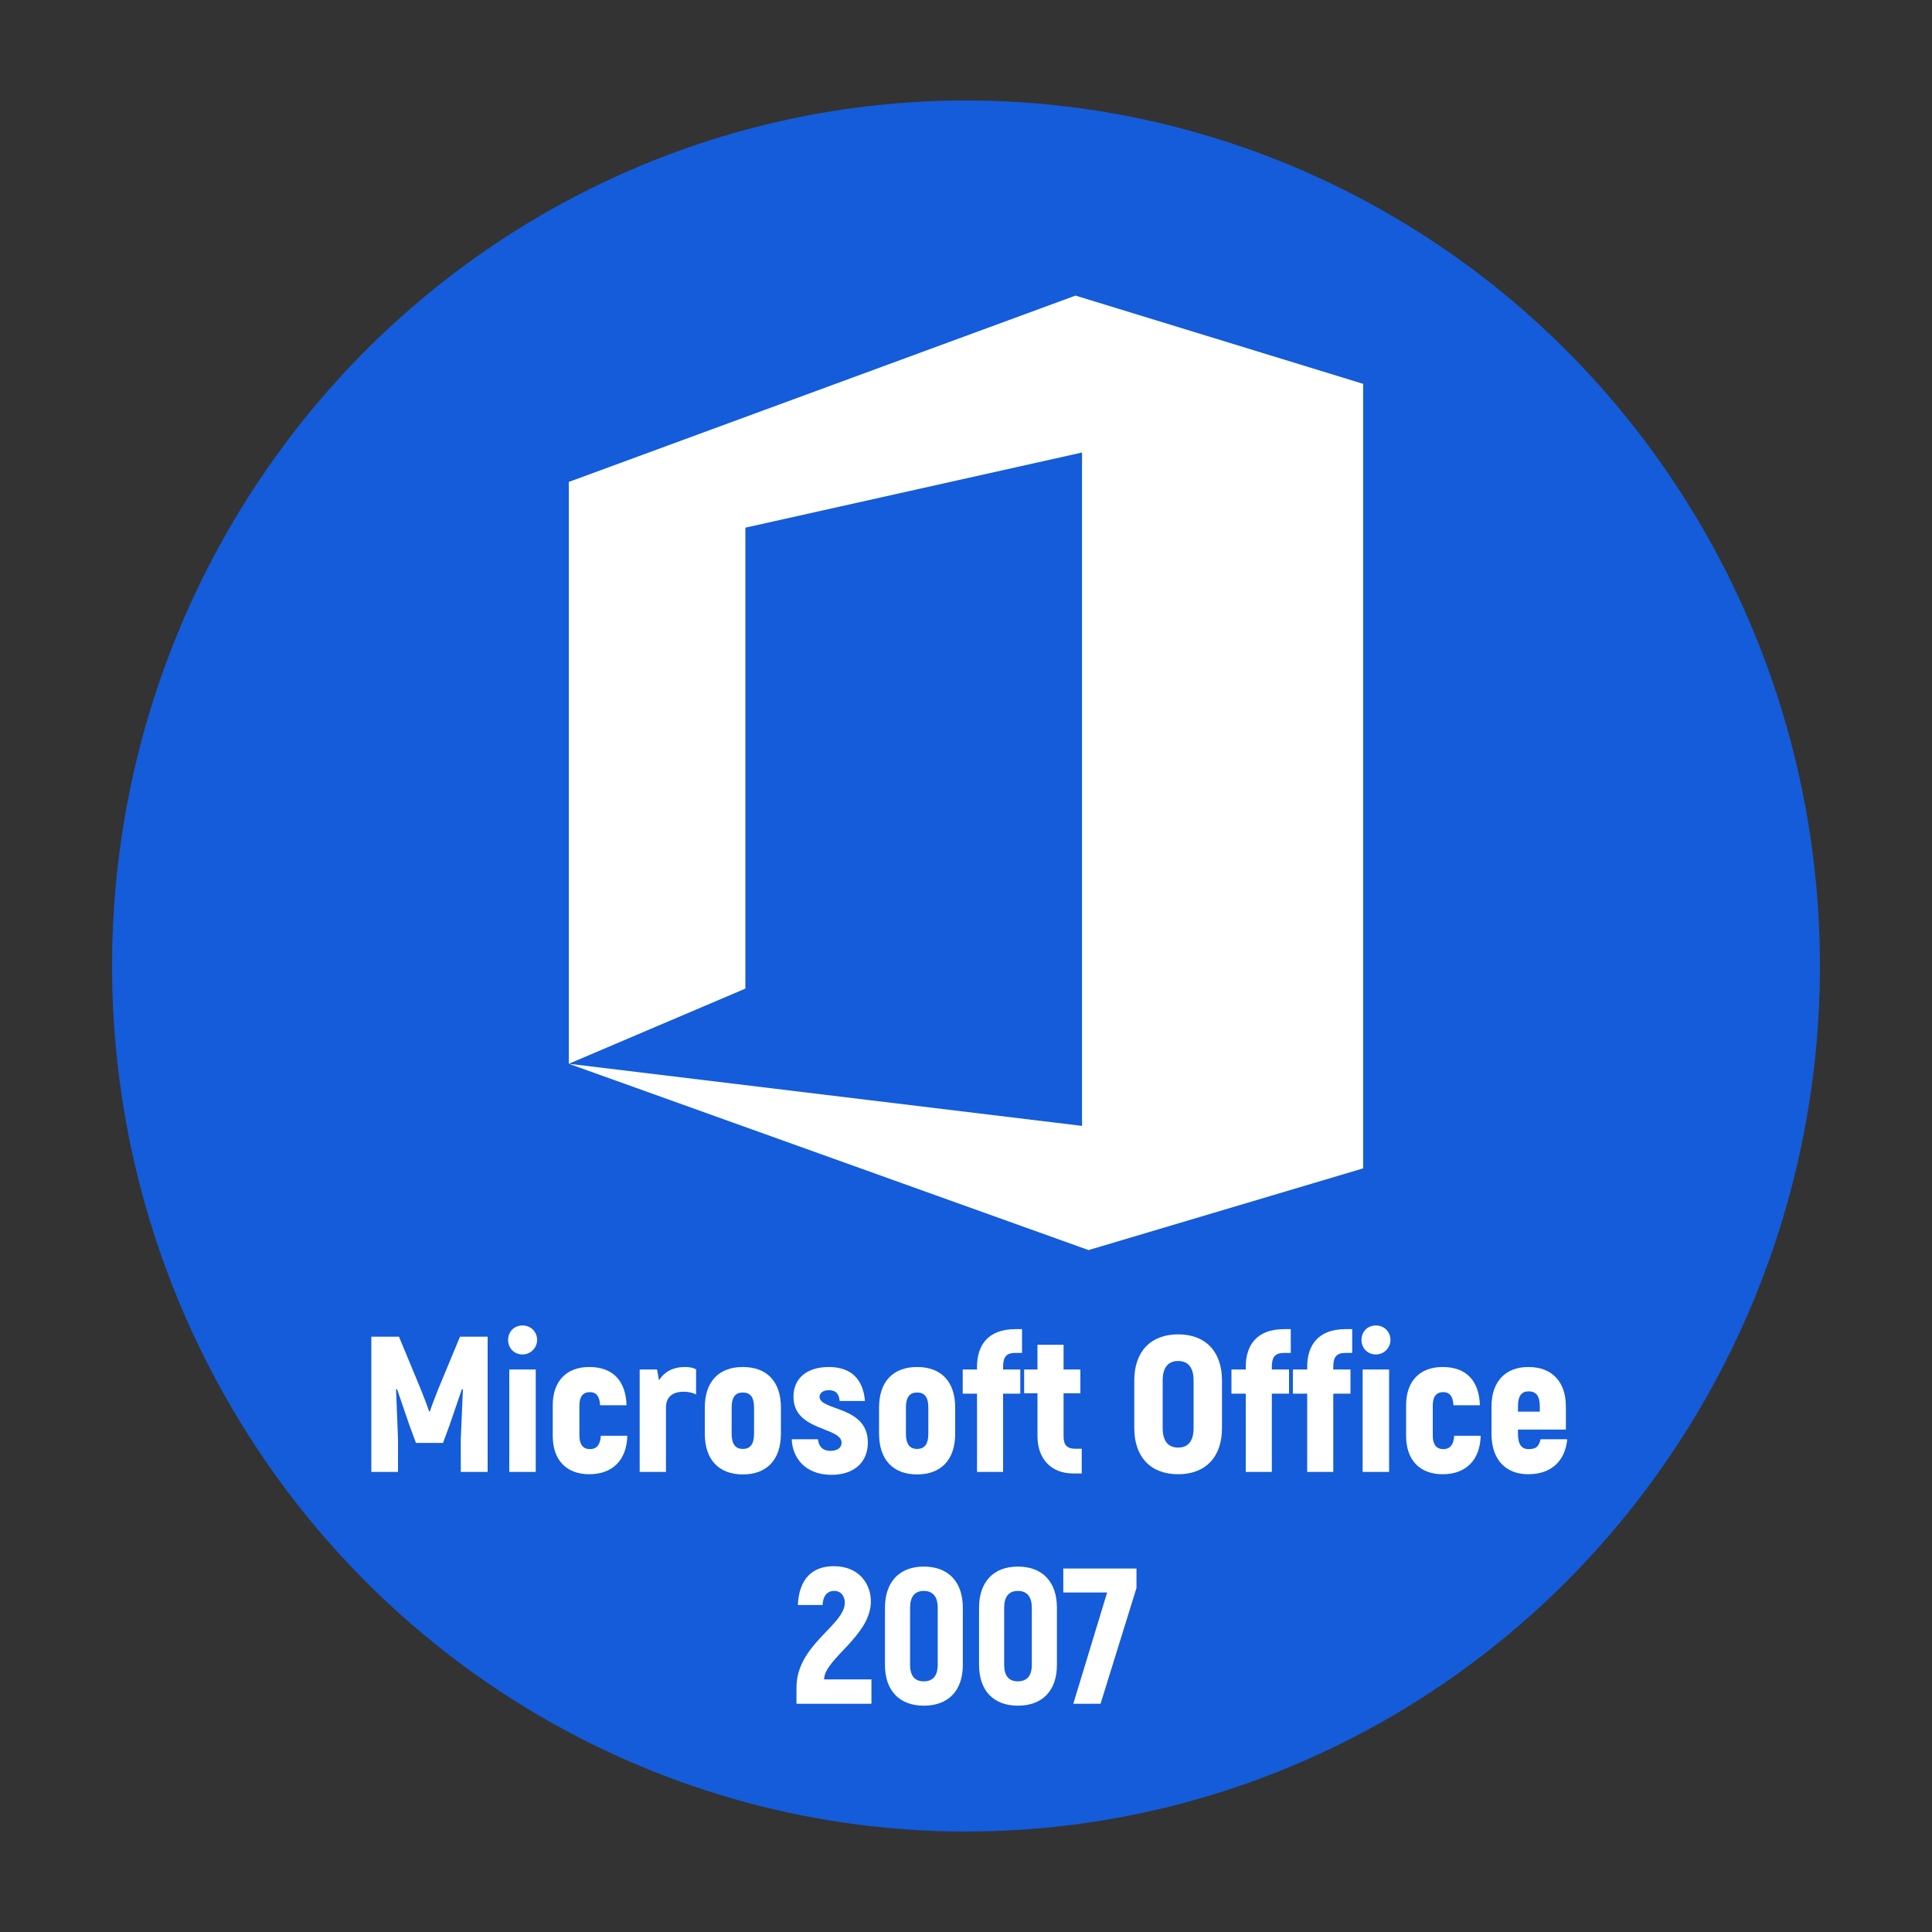 <?xml version="1.0" encoding="UTF-8"?>
<!DOCTYPE svg PUBLIC "-//W3C//DTD SVG 1.1//EN" "http://www.w3.org/Graphics/SVG/1.1/DTD/svg11.dtd">
<!-- Creator: CorelDRAW 2017 -->
<svg xmlns="http://www.w3.org/2000/svg" xml:space="preserve" width="500px" height="500px" version="1.1" style="shape-rendering:geometricPrecision; text-rendering:geometricPrecision; image-rendering:optimizeQuality; fill-rule:evenodd; clip-rule:evenodd"
viewBox="0 0 500 500"
 xmlns:xlink="http://www.w3.org/1999/xlink">
 <rect x="0" y="0" width="500" height="500" fill="#333333" stroke="none"/>
 <defs>
  <style type="text/css">
   <![CDATA[
    .fil0 {fill:#145CD9}
    .fil2 {fill:white}
    .fil1 {fill:white;fill-rule:nonzero}
   ]]>
  </style>
 </defs>
 <g id="Слой_x0020_1">
  <ellipse class="fil0" cx="250" cy="250" rx="221" ry="224"/>
  <path class="fil1" d="M119.05 345.93l-5.5 13.25c-0.7,1.75 -1.9,4.8 -2.3,6.1l-0.2 0c-0.4,-1.3 -1.6,-4.35 -2.3,-6.1l-5.5 -13.25 -7.15 0 0 35 6.9 0 0 -8.6c-0.15,-4.25 -0.35,-8.5 -0.5,-12.75l0.25 -0.1 3.15 9.2 1.75 4.75 7 0 1.75 -4.75 3.15 -9.2 0.25 0.1c-0.2,4.25 -0.35,8.5 -0.55,12.75l0 8.6 6.95 0 0 -35 -7.15 0z"/>
  <path id="1" class="fil1" d="M135.25 350.53c2.1,0 3.75,-1.75 3.75,-3.75 0,-2.15 -1.65,-3.75 -3.75,-3.75 -2.2,0 -3.75,1.6 -3.75,3.75 0,2.1 1.55,3.75 3.75,3.75zm-3.45 30.4l6.85 0 0 -26.5 -6.85 0 0 26.5z"/>
  <path id="2" class="fil1" d="M152.5 381.53c6.05,0 9.7,-3.7 9.85,-9.95l-6.85 0c-0.15,2.25 -1,3.45 -2.85,3.45 -1.75,0 -2.7,-1.2 -2.7,-3.45l0 -7.9c0,-2.25 0.95,-3.4 2.7,-3.4 1.7,0 2.55,1.15 2.65,3.4l6.85 0c-0.2,-6.2 -3.4,-9.9 -9.65,-9.9 -5.95,0 -9.45,3.7 -9.45,9.9l0 7.9c0,6.25 3.5,9.95 9.45,9.95z"/>
  <path id="3" class="fil1" d="M177.25 353.78c-3,0 -5.3,1.2 -6.7,3.45l-0.5 -2.8 -4.5 0 0 26.5 6.8 0 0 -16.65c0,-2.8 1.75,-4.1 4.6,-4.1 1.25,0 2.25,0.25 3.2,0.7l0 -6.5c-0.7,-0.4 -1.7,-0.6 -2.9,-0.6z"/>
  <path id="4" class="fil1" d="M192.25 381.58c6.2,0 9.85,-3.8 9.85,-10.55l0 -6.75c0,-6.75 -3.65,-10.5 -9.85,-10.5 -6.2,0 -9.85,3.75 -9.85,10.5l0 6.75c0,6.75 3.65,10.55 9.85,10.55zm0 -6.6c-1.9,0 -2.9,-1.2 -2.9,-3.95l0 -6.75c0,-2.75 1,-3.9 2.9,-3.9 1.9,0 2.9,1.15 2.9,3.9l0 6.75c0,2.75 -1,3.95 -2.9,3.95z"/>
  <path id="5" class="fil1" d="M215.2 381.68c5.95,0 9.4,-3.35 9.4,-8.35 0,-9.6 -12.5,-8.15 -12.5,-11.85 0,-1 0.95,-1.7 2.4,-1.7 1.95,0 2.65,1.1 2.8,2.8l6.55 0c-0.4,-5 -3,-8.8 -9.35,-8.8 -5.6,0 -9.15,2.85 -9.15,7.7 0,8.95 12.45,7.75 12.45,11.9 0,1.25 -1.05,2.1 -2.85,2.1 -2.5,0 -3.15,-1.7 -3.25,-3l-6.8 0c0.15,4.7 3.4,9.2 10.3,9.2z"/>
  <path id="6" class="fil1" d="M237.35 381.58c6.2,0 9.85,-3.8 9.85,-10.55l0 -6.75c0,-6.75 -3.65,-10.5 -9.85,-10.5 -6.2,0 -9.85,3.75 -9.85,10.5l0 6.75c0,6.75 3.65,10.55 9.85,10.55zm0 -6.6c-1.9,0 -2.9,-1.2 -2.9,-3.95l0 -6.75c0,-2.75 1,-3.9 2.9,-3.9 1.9,0 2.9,1.15 2.9,3.9l0 6.75c0,2.75 -1,3.95 -2.9,3.95z"/>
  <path id="7" class="fil1" d="M262.8 350.13l1.7 0 0 -6.15 -1.7 0c-7.25,0 -9.95,4.3 -9.95,9.8l0 0.65 -3.7 0 0 6.25 3.7 0 0 20.25 6.75 0 0 -20.25 4.45 0 0 -6.25 -4.45 0 0 -0.65c0,-2.6 0.8,-3.65 3.2,-3.65z"/>
  <path id="8" class="fil1" d="M278.25 374.93c-2.05,0 -3,-0.95 -3,-3.15l0 -11.2 4.35 0 0 -6.15 -4.35 0 0 -6.4 -6.75 0 0 6.4 -3.45 0 0 6.15 3.45 0 0 11.1c0,5.9 3.55,9.65 9.25,9.65l2.2 0 0 -6.4 -1.7 0z"/>
  <path id="9" class="fil1" d="M304.9 381.53c7.1,0 11.35,-4.45 11.35,-11.95l0 -12.3c0,-7.5 -4.25,-11.95 -11.35,-11.95 -7.1,0 -11.35,4.45 -11.35,11.95l0 12.3c0,7.5 4.25,11.95 11.35,11.95zm0 -6.9c-2.65,0 -4,-1.75 -4,-5.05l0 -12.3c0,-3.3 1.35,-5.05 4,-5.05 2.65,0 4,1.75 4,5.05l0 12.3c0,3.3 -1.35,5.05 -4,5.05z"/>
  <path id="10" class="fil1" d="M332.35 350.13l1.7 0 0 -6.15 -1.7 0c-7.25,0 -9.95,4.3 -9.95,9.8l0 0.65 -3.7 0 0 6.25 3.7 0 0 20.25 6.75 0 0 -20.25 4.45 0 0 -6.25 -4.45 0 0 -0.65c0,-2.6 0.8,-3.65 3.2,-3.65z"/>
  <path id="11" class="fil1" d="M348.25 350.13l1.7 0 0 -6.15 -1.7 0c-7.25,0 -9.95,4.3 -9.95,9.8l0 0.65 -3.7 0 0 6.25 3.7 0 0 20.25 6.75 0 0 -20.25 4.45 0 0 -6.25 -4.45 0 0 -0.65c0,-2.6 0.8,-3.65 3.2,-3.65z"/>
  <path id="12" class="fil1" d="M356.1 350.53c2.1,0 3.75,-1.75 3.75,-3.75 0,-2.15 -1.65,-3.75 -3.75,-3.75 -2.2,0 -3.75,1.6 -3.75,3.75 0,2.1 1.55,3.75 3.75,3.75zm-3.45 30.4l6.85 0 0 -26.5 -6.85 0 0 26.5z"/>
  <path id="13" class="fil1" d="M373.35 381.53c6.05,0 9.7,-3.7 9.85,-9.95l-6.85 0c-0.15,2.25 -1,3.45 -2.85,3.45 -1.75,0 -2.7,-1.2 -2.7,-3.45l0 -7.9c0,-2.25 0.95,-3.4 2.7,-3.4 1.7,0 2.55,1.15 2.65,3.4l6.85 0c-0.2,-6.2 -3.4,-9.9 -9.65,-9.9 -5.95,0 -9.45,3.7 -9.45,9.9l0 7.9c0,6.25 3.5,9.95 9.45,9.95z"/>
  <path id="14" class="fil1" d="M398.7 372.48c-0.45,1.8 -1.05,2.55 -3.1,2.55 -1.8,0 -2.75,-1.2 -2.75,-3.95l0 -1.1 12.4 0 0 -5.95c0,-6.45 -3.6,-10.25 -9.7,-10.25 -6,0 -9.55,3.8 -9.55,10.25l0 7.05c0,6.55 3.55,10.45 9.5,10.45 5.9,0 9.55,-3.35 10.1,-9.05l-6.9 0zm-3.1 -12.4c1.9,0 2.9,1.15 2.9,3.85l0 1.4 -5.65 0 0 -1.4c0,-2.7 0.95,-3.85 2.75,-3.85z"/>
  <path id="15" class="fil1" d="M206.13 440.93l19.4 0 0 -6.3 -12.25 0c0,-5.3 12.1,-11.25 12.1,-20.2 0,-4.4 -2.95,-9.1 -9.6,-9.1 -5.65,0 -9,3.4 -9.3,10.05l6.4 0c0.1,-2.35 1.2,-3.65 3,-3.65 1.95,0 2.75,1.55 2.75,3.05 0,5.85 -12.5,10.85 -12.5,21.95l0 4.2z"/>
  <path id="16" class="fil1" d="M239.08 441.43c6.35,0 10.1,-3.9 10.1,-10.55l0 -14.8c0,-6.7 -3.75,-10.65 -10.1,-10.65 -6.3,0 -10.05,3.95 -10.05,10.65l0 14.8c0,6.65 3.75,10.55 10.05,10.55zm0 -6.3c-2.35,0 -3.55,-1.45 -3.55,-4.25l0 -14.8c0,-2.85 1.2,-4.35 3.55,-4.35 2.35,0 3.6,1.5 3.6,4.35l0 14.8c0,2.8 -1.25,4.25 -3.6,4.25z"/>
  <path id="17" class="fil1" d="M263.43 441.43c6.35,0 10.1,-3.9 10.1,-10.55l0 -14.8c0,-6.7 -3.75,-10.65 -10.1,-10.65 -6.3,0 -10.05,3.95 -10.05,10.65l0 14.8c0,6.65 3.75,10.55 10.05,10.55zm0 -6.3c-2.35,0 -3.55,-1.45 -3.55,-4.25l0 -14.8c0,-2.85 1.2,-4.35 3.55,-4.35 2.35,0 3.6,1.5 3.6,4.35l0 14.8c0,2.8 -1.25,4.25 -3.6,4.25z"/>
  <polygon id="18" class="fil1" points="275.18,405.93 275.18,412.13 286.53,412.13 277.77,440.93 284.82,440.93 294.12,410.98 294.12,405.93 "/>
  <polygon class="fil2" points="147.21,275.3 147.21,124.72 278.34,76.5 352.78,99.34 352.78,302.37 281.72,323.52 147.21,275.3 280.03,291.38 280.03,117.11 192.9,136.56 192.9,255.85 "/>
 </g>
</svg>
